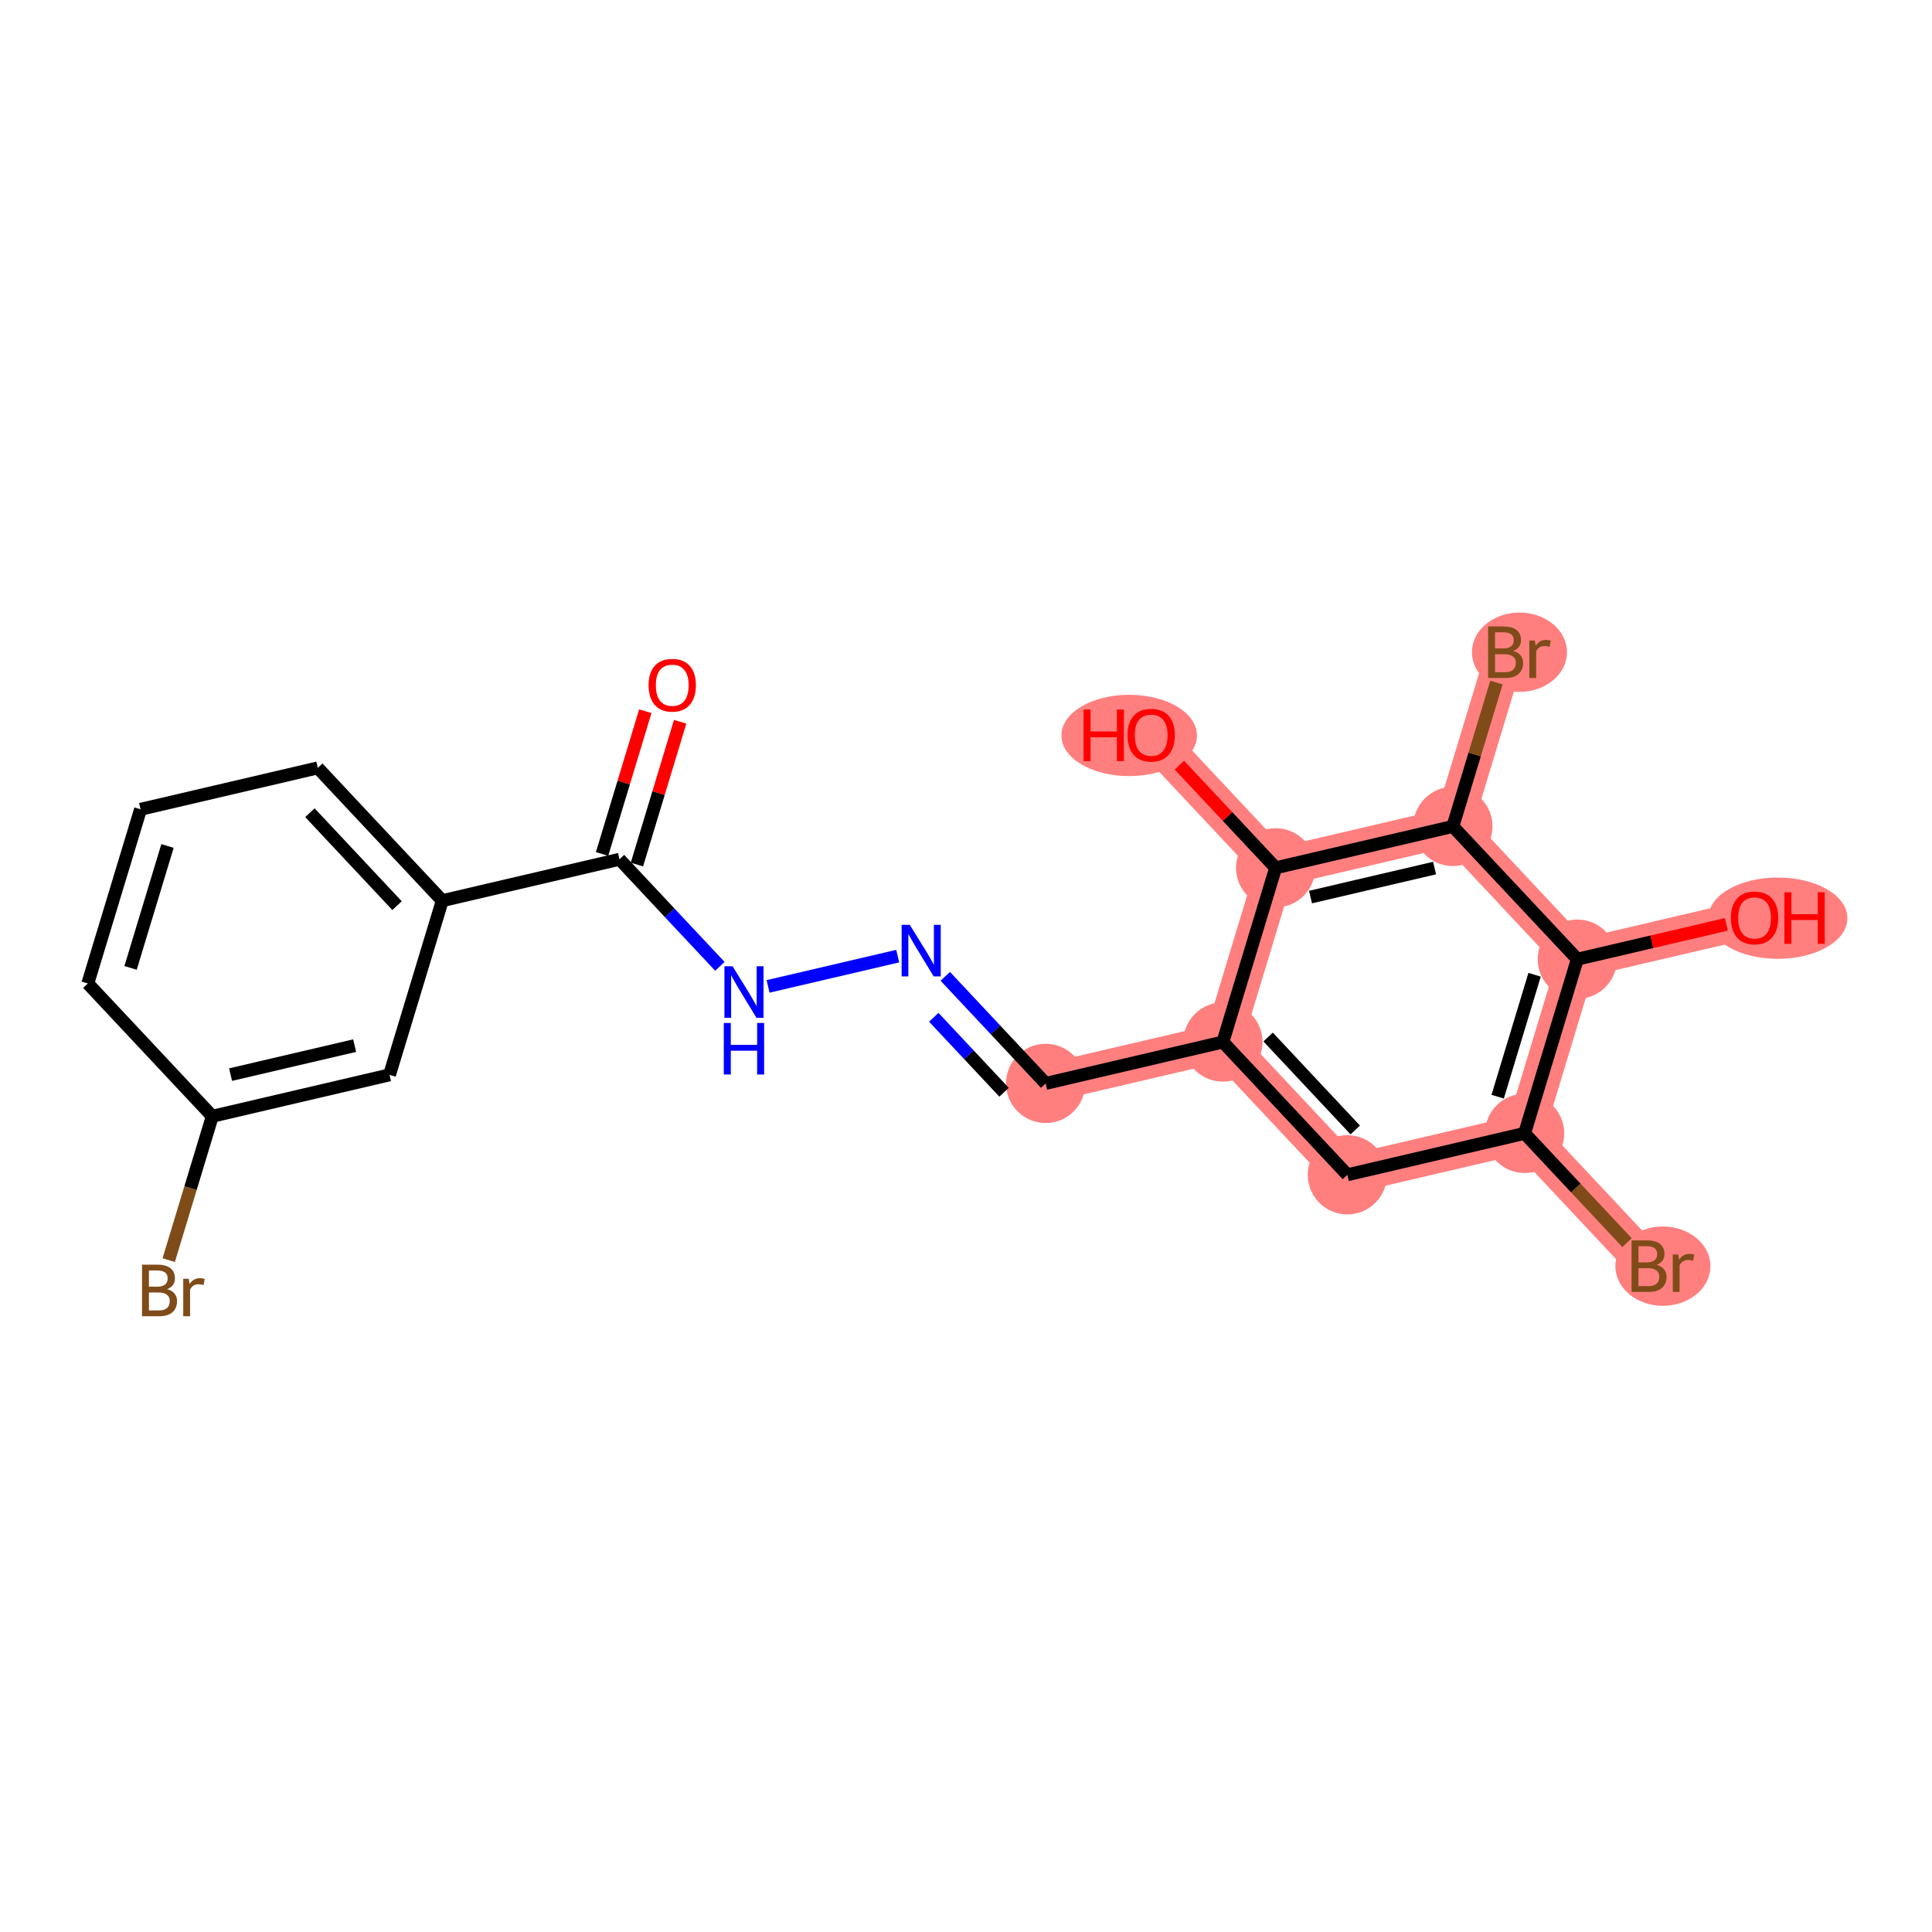 <?xml version='1.0' encoding='iso-8859-1'?>
<svg version='1.1' baseProfile='full'
              xmlns='http://www.w3.org/2000/svg'
                      xmlns:rdkit='http://www.rdkit.org/xml'
                      xmlns:xlink='http://www.w3.org/1999/xlink'
                  xml:space='preserve'
width='300px' height='300px' viewBox='0 0 300 300'>
<!-- END OF HEADER -->
<rect style='opacity:1.0;fill:#FFFFFF;stroke:none' width='300' height='300' x='0' y='0'> </rect>
<rect style='opacity:1.0;fill:#FFFFFF;stroke:none' width='300' height='300' x='0' y='0'> </rect>
<path d='M 162.371,168.232 L 189.89,161.802' style='fill:none;fill-rule:evenodd;stroke:#FF7F7F;stroke-width:6.0px;stroke-linecap:butt;stroke-linejoin:miter;stroke-opacity:1' />
<path d='M 189.89,161.802 L 209.218,182.419' style='fill:none;fill-rule:evenodd;stroke:#FF7F7F;stroke-width:6.0px;stroke-linecap:butt;stroke-linejoin:miter;stroke-opacity:1' />
<path d='M 189.89,161.802 L 198.081,134.754' style='fill:none;fill-rule:evenodd;stroke:#FF7F7F;stroke-width:6.0px;stroke-linecap:butt;stroke-linejoin:miter;stroke-opacity:1' />
<path d='M 209.218,182.419 L 236.738,175.99' style='fill:none;fill-rule:evenodd;stroke:#FF7F7F;stroke-width:6.0px;stroke-linecap:butt;stroke-linejoin:miter;stroke-opacity:1' />
<path d='M 236.738,175.99 L 256.066,196.607' style='fill:none;fill-rule:evenodd;stroke:#FF7F7F;stroke-width:6.0px;stroke-linecap:butt;stroke-linejoin:miter;stroke-opacity:1' />
<path d='M 236.738,175.99 L 244.929,148.942' style='fill:none;fill-rule:evenodd;stroke:#FF7F7F;stroke-width:6.0px;stroke-linecap:butt;stroke-linejoin:miter;stroke-opacity:1' />
<path d='M 244.929,148.942 L 272.449,142.512' style='fill:none;fill-rule:evenodd;stroke:#FF7F7F;stroke-width:6.0px;stroke-linecap:butt;stroke-linejoin:miter;stroke-opacity:1' />
<path d='M 244.929,148.942 L 225.601,128.325' style='fill:none;fill-rule:evenodd;stroke:#FF7F7F;stroke-width:6.0px;stroke-linecap:butt;stroke-linejoin:miter;stroke-opacity:1' />
<path d='M 225.601,128.325 L 233.792,101.277' style='fill:none;fill-rule:evenodd;stroke:#FF7F7F;stroke-width:6.0px;stroke-linecap:butt;stroke-linejoin:miter;stroke-opacity:1' />
<path d='M 225.601,128.325 L 198.081,134.754' style='fill:none;fill-rule:evenodd;stroke:#FF7F7F;stroke-width:6.0px;stroke-linecap:butt;stroke-linejoin:miter;stroke-opacity:1' />
<path d='M 198.081,134.754 L 178.753,114.137' style='fill:none;fill-rule:evenodd;stroke:#FF7F7F;stroke-width:6.0px;stroke-linecap:butt;stroke-linejoin:miter;stroke-opacity:1' />
<ellipse cx='162.371' cy='168.232' rx='5.652' ry='5.652'  style='fill:#FF7F7F;fill-rule:evenodd;stroke:#FF7F7F;stroke-width:1.0px;stroke-linecap:butt;stroke-linejoin:miter;stroke-opacity:1' />
<ellipse cx='189.89' cy='161.802' rx='5.652' ry='5.652'  style='fill:#FF7F7F;fill-rule:evenodd;stroke:#FF7F7F;stroke-width:1.0px;stroke-linecap:butt;stroke-linejoin:miter;stroke-opacity:1' />
<ellipse cx='209.218' cy='182.419' rx='5.652' ry='5.652'  style='fill:#FF7F7F;fill-rule:evenodd;stroke:#FF7F7F;stroke-width:1.0px;stroke-linecap:butt;stroke-linejoin:miter;stroke-opacity:1' />
<ellipse cx='236.738' cy='175.99' rx='5.652' ry='5.652'  style='fill:#FF7F7F;fill-rule:evenodd;stroke:#FF7F7F;stroke-width:1.0px;stroke-linecap:butt;stroke-linejoin:miter;stroke-opacity:1' />
<ellipse cx='258.214' cy='196.607' rx='6.882' ry='5.659'  style='fill:#FF7F7F;fill-rule:evenodd;stroke:#FF7F7F;stroke-width:1.0px;stroke-linecap:butt;stroke-linejoin:miter;stroke-opacity:1' />
<ellipse cx='244.929' cy='148.942' rx='5.652' ry='5.652'  style='fill:#FF7F7F;fill-rule:evenodd;stroke:#FF7F7F;stroke-width:1.0px;stroke-linecap:butt;stroke-linejoin:miter;stroke-opacity:1' />
<ellipse cx='276.06' cy='142.575' rx='10.303' ry='5.811'  style='fill:#FF7F7F;fill-rule:evenodd;stroke:#FF7F7F;stroke-width:1.0px;stroke-linecap:butt;stroke-linejoin:miter;stroke-opacity:1' />
<ellipse cx='225.601' cy='128.325' rx='5.652' ry='5.652'  style='fill:#FF7F7F;fill-rule:evenodd;stroke:#FF7F7F;stroke-width:1.0px;stroke-linecap:butt;stroke-linejoin:miter;stroke-opacity:1' />
<ellipse cx='235.94' cy='101.277' rx='6.882' ry='5.659'  style='fill:#FF7F7F;fill-rule:evenodd;stroke:#FF7F7F;stroke-width:1.0px;stroke-linecap:butt;stroke-linejoin:miter;stroke-opacity:1' />
<ellipse cx='198.081' cy='134.754' rx='5.652' ry='5.652'  style='fill:#FF7F7F;fill-rule:evenodd;stroke:#FF7F7F;stroke-width:1.0px;stroke-linecap:butt;stroke-linejoin:miter;stroke-opacity:1' />
<ellipse cx='175.339' cy='114.199' rx='10.024' ry='5.811'  style='fill:#FF7F7F;fill-rule:evenodd;stroke:#FF7F7F;stroke-width:1.0px;stroke-linecap:butt;stroke-linejoin:miter;stroke-opacity:1' />
<path class='bond-0 atom-0 atom-1' d='M 100.204,110.437 L 96.847,121.522' style='fill:none;fill-rule:evenodd;stroke:#FF0000;stroke-width:2.0px;stroke-linecap:butt;stroke-linejoin:miter;stroke-opacity:1' />
<path class='bond-0 atom-0 atom-1' d='M 96.847,121.522 L 93.49,132.607' style='fill:none;fill-rule:evenodd;stroke:#000000;stroke-width:2.0px;stroke-linecap:butt;stroke-linejoin:miter;stroke-opacity:1' />
<path class='bond-0 atom-0 atom-1' d='M 105.614,112.075 L 102.257,123.16' style='fill:none;fill-rule:evenodd;stroke:#FF0000;stroke-width:2.0px;stroke-linecap:butt;stroke-linejoin:miter;stroke-opacity:1' />
<path class='bond-0 atom-0 atom-1' d='M 102.257,123.16 L 98.9,134.245' style='fill:none;fill-rule:evenodd;stroke:#000000;stroke-width:2.0px;stroke-linecap:butt;stroke-linejoin:miter;stroke-opacity:1' />
<path class='bond-1 atom-1 atom-2' d='M 96.195,133.426 L 103.988,141.739' style='fill:none;fill-rule:evenodd;stroke:#000000;stroke-width:2.0px;stroke-linecap:butt;stroke-linejoin:miter;stroke-opacity:1' />
<path class='bond-1 atom-1 atom-2' d='M 103.988,141.739 L 111.781,150.052' style='fill:none;fill-rule:evenodd;stroke:#0000FF;stroke-width:2.0px;stroke-linecap:butt;stroke-linejoin:miter;stroke-opacity:1' />
<path class='bond-14 atom-1 atom-15' d='M 96.195,133.426 L 68.675,139.856' style='fill:none;fill-rule:evenodd;stroke:#000000;stroke-width:2.0px;stroke-linecap:butt;stroke-linejoin:miter;stroke-opacity:1' />
<path class='bond-2 atom-2 atom-3' d='M 119.265,153.169 L 139.397,148.466' style='fill:none;fill-rule:evenodd;stroke:#0000FF;stroke-width:2.0px;stroke-linecap:butt;stroke-linejoin:miter;stroke-opacity:1' />
<path class='bond-3 atom-3 atom-4' d='M 146.784,151.605 L 154.577,159.918' style='fill:none;fill-rule:evenodd;stroke:#0000FF;stroke-width:2.0px;stroke-linecap:butt;stroke-linejoin:miter;stroke-opacity:1' />
<path class='bond-3 atom-3 atom-4' d='M 154.577,159.918 L 162.371,168.232' style='fill:none;fill-rule:evenodd;stroke:#000000;stroke-width:2.0px;stroke-linecap:butt;stroke-linejoin:miter;stroke-opacity:1' />
<path class='bond-3 atom-3 atom-4' d='M 144.999,157.965 L 150.454,163.784' style='fill:none;fill-rule:evenodd;stroke:#0000FF;stroke-width:2.0px;stroke-linecap:butt;stroke-linejoin:miter;stroke-opacity:1' />
<path class='bond-3 atom-3 atom-4' d='M 150.454,163.784 L 155.909,169.603' style='fill:none;fill-rule:evenodd;stroke:#000000;stroke-width:2.0px;stroke-linecap:butt;stroke-linejoin:miter;stroke-opacity:1' />
<path class='bond-4 atom-4 atom-5' d='M 162.371,168.232 L 189.89,161.802' style='fill:none;fill-rule:evenodd;stroke:#000000;stroke-width:2.0px;stroke-linecap:butt;stroke-linejoin:miter;stroke-opacity:1' />
<path class='bond-5 atom-5 atom-6' d='M 189.89,161.802 L 209.218,182.419' style='fill:none;fill-rule:evenodd;stroke:#000000;stroke-width:2.0px;stroke-linecap:butt;stroke-linejoin:miter;stroke-opacity:1' />
<path class='bond-5 atom-5 atom-6' d='M 196.913,161.029 L 210.442,175.461' style='fill:none;fill-rule:evenodd;stroke:#000000;stroke-width:2.0px;stroke-linecap:butt;stroke-linejoin:miter;stroke-opacity:1' />
<path class='bond-21 atom-13 atom-5' d='M 198.081,134.754 L 189.89,161.802' style='fill:none;fill-rule:evenodd;stroke:#000000;stroke-width:2.0px;stroke-linecap:butt;stroke-linejoin:miter;stroke-opacity:1' />
<path class='bond-6 atom-6 atom-7' d='M 209.218,182.419 L 236.738,175.99' style='fill:none;fill-rule:evenodd;stroke:#000000;stroke-width:2.0px;stroke-linecap:butt;stroke-linejoin:miter;stroke-opacity:1' />
<path class='bond-7 atom-7 atom-8' d='M 236.738,175.99 L 244.689,184.472' style='fill:none;fill-rule:evenodd;stroke:#000000;stroke-width:2.0px;stroke-linecap:butt;stroke-linejoin:miter;stroke-opacity:1' />
<path class='bond-7 atom-7 atom-8' d='M 244.689,184.472 L 252.641,192.954' style='fill:none;fill-rule:evenodd;stroke:#7F4C19;stroke-width:2.0px;stroke-linecap:butt;stroke-linejoin:miter;stroke-opacity:1' />
<path class='bond-8 atom-7 atom-9' d='M 236.738,175.99 L 244.929,148.942' style='fill:none;fill-rule:evenodd;stroke:#000000;stroke-width:2.0px;stroke-linecap:butt;stroke-linejoin:miter;stroke-opacity:1' />
<path class='bond-8 atom-7 atom-9' d='M 232.557,170.294 L 238.291,151.361' style='fill:none;fill-rule:evenodd;stroke:#000000;stroke-width:2.0px;stroke-linecap:butt;stroke-linejoin:miter;stroke-opacity:1' />
<path class='bond-9 atom-9 atom-10' d='M 244.929,148.942 L 256.499,146.239' style='fill:none;fill-rule:evenodd;stroke:#000000;stroke-width:2.0px;stroke-linecap:butt;stroke-linejoin:miter;stroke-opacity:1' />
<path class='bond-9 atom-9 atom-10' d='M 256.499,146.239 L 268.068,143.536' style='fill:none;fill-rule:evenodd;stroke:#FF0000;stroke-width:2.0px;stroke-linecap:butt;stroke-linejoin:miter;stroke-opacity:1' />
<path class='bond-10 atom-9 atom-11' d='M 244.929,148.942 L 225.601,128.325' style='fill:none;fill-rule:evenodd;stroke:#000000;stroke-width:2.0px;stroke-linecap:butt;stroke-linejoin:miter;stroke-opacity:1' />
<path class='bond-11 atom-11 atom-12' d='M 225.601,128.325 L 228.984,117.155' style='fill:none;fill-rule:evenodd;stroke:#000000;stroke-width:2.0px;stroke-linecap:butt;stroke-linejoin:miter;stroke-opacity:1' />
<path class='bond-11 atom-11 atom-12' d='M 228.984,117.155 L 232.366,105.985' style='fill:none;fill-rule:evenodd;stroke:#7F4C19;stroke-width:2.0px;stroke-linecap:butt;stroke-linejoin:miter;stroke-opacity:1' />
<path class='bond-12 atom-11 atom-13' d='M 225.601,128.325 L 198.081,134.754' style='fill:none;fill-rule:evenodd;stroke:#000000;stroke-width:2.0px;stroke-linecap:butt;stroke-linejoin:miter;stroke-opacity:1' />
<path class='bond-12 atom-11 atom-13' d='M 222.759,134.793 L 203.495,139.294' style='fill:none;fill-rule:evenodd;stroke:#000000;stroke-width:2.0px;stroke-linecap:butt;stroke-linejoin:miter;stroke-opacity:1' />
<path class='bond-13 atom-13 atom-14' d='M 198.081,134.754 L 190.608,126.782' style='fill:none;fill-rule:evenodd;stroke:#000000;stroke-width:2.0px;stroke-linecap:butt;stroke-linejoin:miter;stroke-opacity:1' />
<path class='bond-13 atom-13 atom-14' d='M 190.608,126.782 L 183.134,118.809' style='fill:none;fill-rule:evenodd;stroke:#FF0000;stroke-width:2.0px;stroke-linecap:butt;stroke-linejoin:miter;stroke-opacity:1' />
<path class='bond-15 atom-15 atom-16' d='M 68.675,139.856 L 49.347,119.238' style='fill:none;fill-rule:evenodd;stroke:#000000;stroke-width:2.0px;stroke-linecap:butt;stroke-linejoin:miter;stroke-opacity:1' />
<path class='bond-15 atom-15 atom-16' d='M 61.653,140.629 L 48.123,126.196' style='fill:none;fill-rule:evenodd;stroke:#000000;stroke-width:2.0px;stroke-linecap:butt;stroke-linejoin:miter;stroke-opacity:1' />
<path class='bond-22 atom-21 atom-15' d='M 60.484,166.903 L 68.675,139.856' style='fill:none;fill-rule:evenodd;stroke:#000000;stroke-width:2.0px;stroke-linecap:butt;stroke-linejoin:miter;stroke-opacity:1' />
<path class='bond-16 atom-16 atom-17' d='M 49.347,119.238 L 21.828,125.668' style='fill:none;fill-rule:evenodd;stroke:#000000;stroke-width:2.0px;stroke-linecap:butt;stroke-linejoin:miter;stroke-opacity:1' />
<path class='bond-17 atom-17 atom-18' d='M 21.828,125.668 L 13.636,152.715' style='fill:none;fill-rule:evenodd;stroke:#000000;stroke-width:2.0px;stroke-linecap:butt;stroke-linejoin:miter;stroke-opacity:1' />
<path class='bond-17 atom-17 atom-18' d='M 26.009,131.363 L 20.275,150.297' style='fill:none;fill-rule:evenodd;stroke:#000000;stroke-width:2.0px;stroke-linecap:butt;stroke-linejoin:miter;stroke-opacity:1' />
<path class='bond-18 atom-18 atom-19' d='M 13.636,152.715 L 32.965,173.333' style='fill:none;fill-rule:evenodd;stroke:#000000;stroke-width:2.0px;stroke-linecap:butt;stroke-linejoin:miter;stroke-opacity:1' />
<path class='bond-19 atom-19 atom-20' d='M 32.965,173.333 L 29.582,184.503' style='fill:none;fill-rule:evenodd;stroke:#000000;stroke-width:2.0px;stroke-linecap:butt;stroke-linejoin:miter;stroke-opacity:1' />
<path class='bond-19 atom-19 atom-20' d='M 29.582,184.503 L 26.199,195.672' style='fill:none;fill-rule:evenodd;stroke:#7F4C19;stroke-width:2.0px;stroke-linecap:butt;stroke-linejoin:miter;stroke-opacity:1' />
<path class='bond-20 atom-19 atom-21' d='M 32.965,173.333 L 60.484,166.903' style='fill:none;fill-rule:evenodd;stroke:#000000;stroke-width:2.0px;stroke-linecap:butt;stroke-linejoin:miter;stroke-opacity:1' />
<path class='bond-20 atom-19 atom-21' d='M 35.806,166.865 L 55.07,162.364' style='fill:none;fill-rule:evenodd;stroke:#000000;stroke-width:2.0px;stroke-linecap:butt;stroke-linejoin:miter;stroke-opacity:1' />
<path  class='atom-0' d='M 100.712 106.401
Q 100.712 104.479, 101.662 103.405
Q 102.611 102.332, 104.386 102.332
Q 106.161 102.332, 107.111 103.405
Q 108.06 104.479, 108.06 106.401
Q 108.06 108.345, 107.099 109.453
Q 106.138 110.55, 104.386 110.55
Q 102.623 110.55, 101.662 109.453
Q 100.712 108.357, 100.712 106.401
M 104.386 109.645
Q 105.607 109.645, 106.263 108.832
Q 106.93 108.006, 106.93 106.401
Q 106.93 104.83, 106.263 104.039
Q 105.607 103.236, 104.386 103.236
Q 103.165 103.236, 102.498 104.027
Q 101.843 104.819, 101.843 106.401
Q 101.843 108.018, 102.498 108.832
Q 103.165 109.645, 104.386 109.645
' fill='#FF0000'/>
<path  class='atom-2' d='M 113.754 150.042
L 116.376 154.281
Q 116.636 154.699, 117.055 155.457
Q 117.473 156.214, 117.496 156.259
L 117.496 150.042
L 118.558 150.042
L 118.558 158.045
L 117.462 158.045
L 114.647 153.411
Q 114.319 152.868, 113.969 152.246
Q 113.629 151.625, 113.528 151.432
L 113.528 158.045
L 112.488 158.045
L 112.488 150.042
L 113.754 150.042
' fill='#0000FF'/>
<path  class='atom-2' d='M 112.392 158.846
L 113.477 158.846
L 113.477 162.248
L 117.569 162.248
L 117.569 158.846
L 118.654 158.846
L 118.654 166.849
L 117.569 166.849
L 117.569 163.153
L 113.477 163.153
L 113.477 166.849
L 112.392 166.849
L 112.392 158.846
' fill='#0000FF'/>
<path  class='atom-3' d='M 141.273 143.612
L 143.896 147.851
Q 144.156 148.27, 144.574 149.027
Q 144.992 149.784, 145.015 149.83
L 145.015 143.612
L 146.078 143.612
L 146.078 151.616
L 144.981 151.616
L 142.166 146.981
Q 141.839 146.438, 141.488 145.817
Q 141.149 145.195, 141.047 145.003
L 141.047 151.616
L 140.007 151.616
L 140.007 143.612
L 141.273 143.612
' fill='#0000FF'/>
<path  class='atom-8' d='M 257.236 196.404
Q 258.004 196.619, 258.389 197.093
Q 258.784 197.557, 258.784 198.246
Q 258.784 199.354, 258.072 199.987
Q 257.371 200.609, 256.038 200.609
L 253.347 200.609
L 253.347 192.606
L 255.71 192.606
Q 257.077 192.606, 257.767 193.16
Q 258.457 193.713, 258.457 194.731
Q 258.457 195.94, 257.236 196.404
M 254.421 193.51
L 254.421 196.02
L 255.71 196.02
Q 256.501 196.02, 256.908 195.703
Q 257.326 195.375, 257.326 194.731
Q 257.326 193.51, 255.71 193.51
L 254.421 193.51
M 256.038 199.705
Q 256.818 199.705, 257.236 199.332
Q 257.654 198.959, 257.654 198.246
Q 257.654 197.591, 257.191 197.263
Q 256.738 196.924, 255.868 196.924
L 254.421 196.924
L 254.421 199.705
L 256.038 199.705
' fill='#7F4C19'/>
<path  class='atom-8' d='M 260.604 194.799
L 260.729 195.601
Q 261.339 194.697, 262.334 194.697
Q 262.651 194.697, 263.08 194.81
L 262.91 195.76
Q 262.424 195.646, 262.153 195.646
Q 261.678 195.646, 261.362 195.839
Q 261.057 196.02, 260.808 196.46
L 260.808 200.609
L 259.745 200.609
L 259.745 194.799
L 260.604 194.799
' fill='#7F4C19'/>
<path  class='atom-10' d='M 268.775 142.535
Q 268.775 140.613, 269.724 139.539
Q 270.674 138.465, 272.449 138.465
Q 274.223 138.465, 275.173 139.539
Q 276.122 140.613, 276.122 142.535
Q 276.122 144.479, 275.162 145.587
Q 274.201 146.684, 272.449 146.684
Q 270.685 146.684, 269.724 145.587
Q 268.775 144.491, 268.775 142.535
M 272.449 145.779
Q 273.669 145.779, 274.325 144.965
Q 274.992 144.14, 274.992 142.535
Q 274.992 140.964, 274.325 140.172
Q 273.669 139.37, 272.449 139.37
Q 271.228 139.37, 270.561 140.161
Q 269.905 140.952, 269.905 142.535
Q 269.905 144.152, 270.561 144.965
Q 271.228 145.779, 272.449 145.779
' fill='#FF0000'/>
<path  class='atom-10' d='M 277.083 138.556
L 278.168 138.556
L 278.168 141.958
L 282.261 141.958
L 282.261 138.556
L 283.346 138.556
L 283.346 146.559
L 282.261 146.559
L 282.261 142.863
L 278.168 142.863
L 278.168 146.559
L 277.083 146.559
L 277.083 138.556
' fill='#FF0000'/>
<path  class='atom-12' d='M 234.962 101.074
Q 235.731 101.288, 236.115 101.763
Q 236.511 102.227, 236.511 102.916
Q 236.511 104.024, 235.799 104.657
Q 235.098 105.279, 233.764 105.279
L 231.074 105.279
L 231.074 97.275
L 233.436 97.275
Q 234.804 97.275, 235.494 97.829
Q 236.183 98.383, 236.183 99.4
Q 236.183 100.61, 234.962 101.074
M 232.148 98.18
L 232.148 100.689
L 233.436 100.689
Q 234.228 100.689, 234.634 100.373
Q 235.053 100.045, 235.053 99.4
Q 235.053 98.18, 233.436 98.18
L 232.148 98.18
M 233.764 104.374
Q 234.544 104.374, 234.962 104.001
Q 235.381 103.628, 235.381 102.916
Q 235.381 102.261, 234.917 101.933
Q 234.465 101.594, 233.594 101.594
L 232.148 101.594
L 232.148 104.374
L 233.764 104.374
' fill='#7F4C19'/>
<path  class='atom-12' d='M 238.331 99.468
L 238.455 100.271
Q 239.066 99.367, 240.061 99.367
Q 240.377 99.367, 240.807 99.48
L 240.637 100.429
Q 240.151 100.316, 239.88 100.316
Q 239.405 100.316, 239.088 100.508
Q 238.783 100.689, 238.534 101.13
L 238.534 105.279
L 237.472 105.279
L 237.472 99.468
L 238.331 99.468
' fill='#7F4C19'/>
<path  class='atom-14' d='M 168.252 110.18
L 169.337 110.18
L 169.337 113.583
L 173.429 113.583
L 173.429 110.18
L 174.514 110.18
L 174.514 118.184
L 173.429 118.184
L 173.429 114.487
L 169.337 114.487
L 169.337 118.184
L 168.252 118.184
L 168.252 110.18
' fill='#FF0000'/>
<path  class='atom-14' d='M 175.079 114.159
Q 175.079 112.237, 176.029 111.164
Q 176.979 110.09, 178.753 110.09
Q 180.528 110.09, 181.478 111.164
Q 182.427 112.237, 182.427 114.159
Q 182.427 116.104, 181.466 117.211
Q 180.505 118.308, 178.753 118.308
Q 176.99 118.308, 176.029 117.211
Q 175.079 116.115, 175.079 114.159
M 178.753 117.404
Q 179.974 117.404, 180.63 116.59
Q 181.297 115.764, 181.297 114.159
Q 181.297 112.588, 180.63 111.797
Q 179.974 110.994, 178.753 110.994
Q 177.532 110.994, 176.866 111.785
Q 176.21 112.577, 176.21 114.159
Q 176.21 115.776, 176.866 116.59
Q 177.532 117.404, 178.753 117.404
' fill='#FF0000'/>
<path  class='atom-20' d='M 25.943 200.177
Q 26.712 200.392, 27.096 200.867
Q 27.492 201.33, 27.492 202.02
Q 27.492 203.127, 26.78 203.761
Q 26.079 204.382, 24.745 204.382
L 22.054 204.382
L 22.054 196.379
L 24.417 196.379
Q 25.785 196.379, 26.474 196.933
Q 27.164 197.487, 27.164 198.504
Q 27.164 199.714, 25.943 200.177
M 23.128 197.283
L 23.128 199.793
L 24.417 199.793
Q 25.208 199.793, 25.615 199.476
Q 26.034 199.148, 26.034 198.504
Q 26.034 197.283, 24.417 197.283
L 23.128 197.283
M 24.745 203.478
Q 25.525 203.478, 25.943 203.105
Q 26.361 202.732, 26.361 202.02
Q 26.361 201.364, 25.898 201.036
Q 25.446 200.697, 24.575 200.697
L 23.128 200.697
L 23.128 203.478
L 24.745 203.478
' fill='#7F4C19'/>
<path  class='atom-20' d='M 29.312 198.572
L 29.436 199.374
Q 30.047 198.47, 31.041 198.47
Q 31.358 198.47, 31.787 198.583
L 31.618 199.533
Q 31.132 199.42, 30.86 199.42
Q 30.386 199.42, 30.069 199.612
Q 29.764 199.793, 29.515 200.234
L 29.515 204.382
L 28.453 204.382
L 28.453 198.572
L 29.312 198.572
' fill='#7F4C19'/>
</svg>
